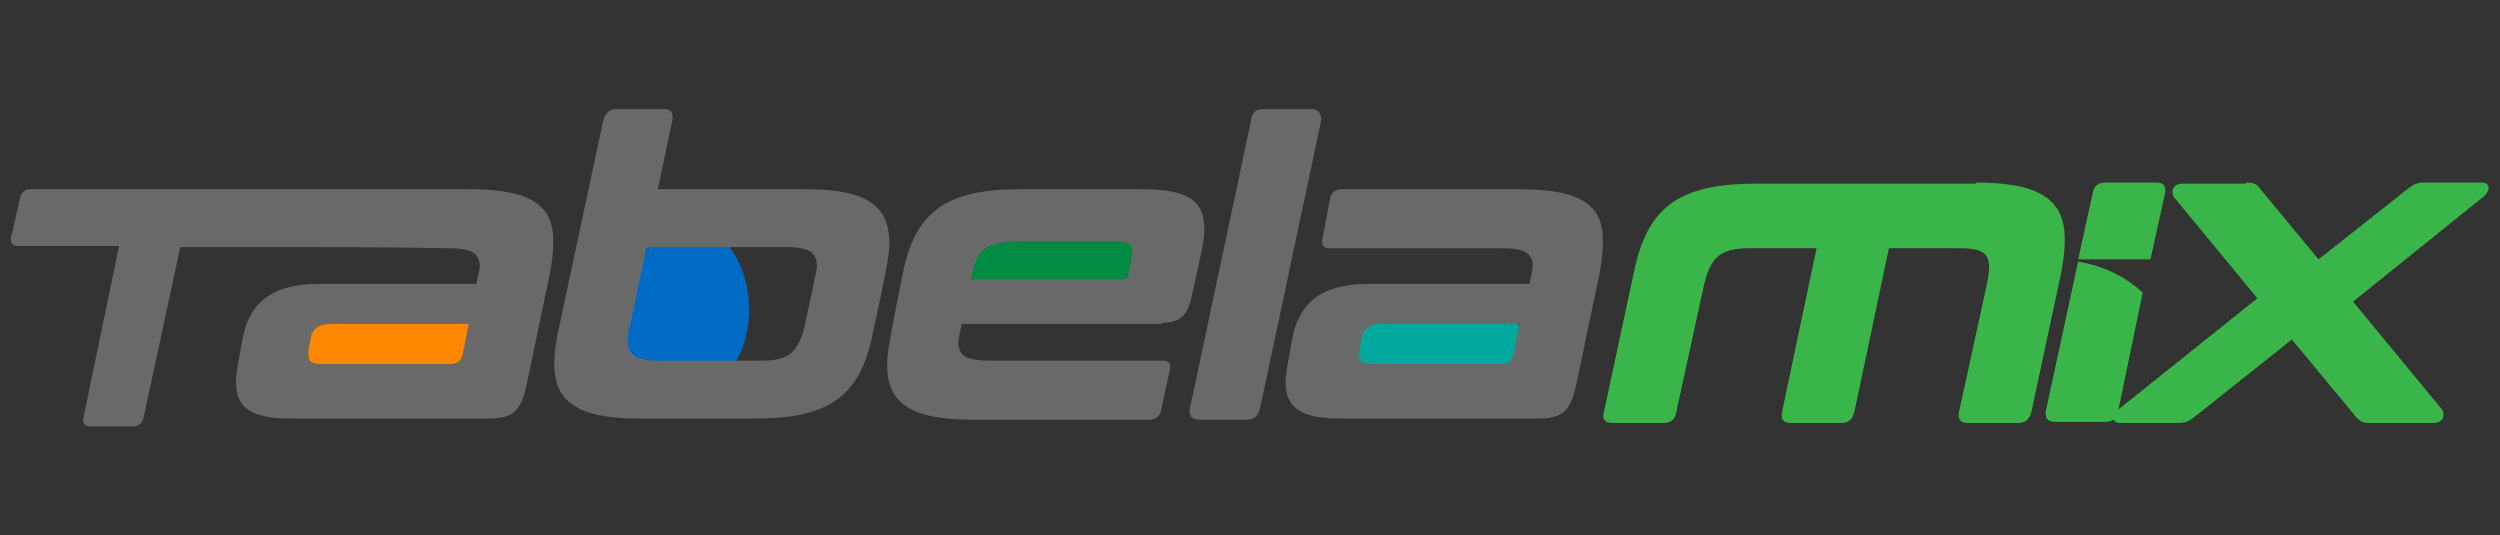 <?xml version="1.0" encoding="UTF-8"?> <svg xmlns="http://www.w3.org/2000/svg" xmlns:xlink="http://www.w3.org/1999/xlink" version="1.1" id="katman_1" x="0px" y="0px" viewBox="0 0 224.6 48.1" style="enable-background:new 0 0 224.6 48.1;" xml:space="preserve"><rect x="0" y="0" width="224.6" height="48.1" fill="#333333" stroke="none"/> <style type="text/css"> .st0{fill:#FFFFFF;} .st1{fill:#006BC5;} .st2{fill:#00A89D;} .st3{fill:#008A42;} .st4{fill:#FE8700;} .st5{fill:#696969;} .st6{fill:#3AB54A;} </style> <g> <path class="st0" d="M1.9,35.9"></path> <ellipse class="st1" cx="61" cy="27.8" rx="6.3" ry="8.1"></ellipse> <ellipse transform="matrix(0.997 -8.394899e-02 8.394899e-02 0.997 -2.152 10.915)" class="st2" cx="128.7" cy="31" rx="8.1" ry="4.3"></ellipse> <ellipse transform="matrix(0.997 -8.394899e-02 8.394899e-02 0.997 -1.641 7.971)" class="st3" cx="94" cy="23.5" rx="8.1" ry="4.3"></ellipse> <ellipse transform="matrix(0.997 -8.394899e-02 8.394899e-02 0.997 -2.483 3.042)" class="st4" cx="34.9" cy="31" rx="8.1" ry="4.3"></ellipse> <g> <path class="st5" d="M42.2,17h-16c0,0,0,0-0.1,0H2.7c-0.5,0-0.8,0.3-0.9,0.8L1,21.3c-0.1,0.5,0.1,0.8,0.6,0.8h9.1L7.5,37.5 c-0.1,0.5,0.1,0.8,0.6,0.8h3.9c0.5,0,0.8-0.3,0.9-0.8l3.3-15.3h8.2c0.1,0,0.1,0,0.2,0c0.1,0,0.2,0,0.2,0c5.1,0,10.2,0,15.4,0.1 c2.1,0,2.9,0.4,2.9,1.6c0,0.3-0.1,0.6-0.3,1.6H28.7c-4.4,0-6.3,1.8-6.9,4.9c-0.5,2.7-0.6,3.3-0.6,3.9c0,2.3,1.3,3.3,4.9,3.3h17.8 c2.1,0,2.9-0.6,3.4-3l2.1-10c0.2-1,0.3-2,0.3-2.8C49.8,18.4,47.6,17,42.2,17z M41.6,31.7c-0.1,0.7-0.5,1-1.1,1H28.9 c-0.9,0-1.2-0.2-1.2-0.9c0-0.1,0-0.4,0.2-1.3c0.1-0.9,0.7-1.4,1.8-1.4h12.4L41.6,31.7z"></path> <path class="st5" d="M72.3,17H59.1l1.3-6.2c0.1-0.6-0.1-1-0.7-1h-4.3c-0.6,0-1,0.3-1.2,1L50.1,30c-0.2,1-0.3,1.9-0.3,2.7 c0,3.4,2.1,4.9,7.6,4.9h10.5c6.7,0,9.4-2.1,10.5-7.6c1.4-6.4,1.5-7.3,1.5-8.1C79.9,18.4,77.8,17,72.3,17z M72.4,28.8 c-0.6,2.8-1.4,3.6-4,3.6h-9.2c-2,0-2.8-0.4-2.8-1.8c0-0.5,0.1-1,0.3-1.8l1.4-6.6h12.5c2,0,2.8,0.4,2.8,1.8 C73.3,24.5,73.2,25.1,72.4,28.8z"></path> <path class="st5" d="M104.4,29c1.4,0,2.2-0.5,2.6-2.1c1.1-4.8,1.2-5.6,1.2-6.3c0-2.6-1.5-3.6-5.6-3.6h-11c-6.7,0-9.4,2.1-10.5,7.6 c-1.3,6.4-1.4,7.3-1.4,8.2c0,3.4,2.1,4.9,7.6,4.9h16c0.5,0,0.9-0.3,1-0.8l0.8-3.7c0.1-0.5-0.1-0.8-0.6-0.8H89 c-2.1,0-2.9-0.4-2.9-1.6c0-0.3,0.1-0.7,0.3-1.7H104.4z M87.4,24.4c0.4-1.9,1.2-2.7,3.9-2.7h9.1c1,0,1.3,0.2,1.3,0.9 c0,0.2,0,0.4-0.3,2c-0.1,0.4-0.3,0.5-0.6,0.5H87.2L87.4,24.4z"></path> <path class="st5" d="M117.8,9.8h-4.3c-0.7,0-1,0.3-1.1,1l-5.5,25.9c-0.1,0.6,0.1,1,0.8,1h4.3c0.7,0,1-0.3,1.2-1l5.5-25.9 C118.7,10.1,118.4,9.8,117.8,9.8z"></path> <path class="st5" d="M136.5,17h-16c-0.5,0-0.9,0.3-1,0.8l-0.7,3.7c-0.1,0.5,0.1,0.8,0.6,0.8h15.4c2.1,0,2.9,0.4,2.9,1.6 c0,0.3-0.1,0.6-0.3,1.6H123c-4.4,0-6.3,1.8-6.9,4.9c-0.5,2.7-0.6,3.3-0.6,3.9c0,2.3,1.3,3.3,4.9,3.3h17.8c2.1,0,2.9-0.6,3.4-3 l2.1-10c0.2-1,0.3-2,0.3-2.8C144.1,18.4,142,17,136.5,17z M136,31.7c-0.1,0.7-0.5,1-1.1,1h-11.6c-0.9,0-1.2-0.2-1.2-0.9 c0-0.1,0-0.4,0.2-1.3c0.1-0.9,0.7-1.4,1.8-1.4h12.4L136,31.7z"></path> </g> <path class="st6" d="M177.5,16.4c5.7,0,8,1.5,8,5.1c0,0.9-0.1,1.8-0.3,2.9l-2.7,12.6c-0.2,0.7-0.5,1-1.2,1h-4.5 c-0.7,0-0.9-0.3-0.8-1l2.4-11c0.2-0.9,0.3-1.5,0.3-2c0-1.3-0.7-1.7-2.7-1.7h-6.3l-3.1,14.7c-0.2,0.7-0.5,1-1.2,1h-4.5 c-0.7,0-0.9-0.3-0.8-1l3.1-14.7h-6c-2.7,0-3.6,0.8-4.2,3.7l-2.4,11c-0.1,0.7-0.5,1-1.2,1h-4.5c-0.7,0-1-0.3-0.8-1l2.7-12.6 c1.2-5.7,3.9-7.9,11-7.9H177.5z"></path> <path class="st6" d="M201.8,16.4c0.7,0,1,0.2,1.2,0.5l5.3,6.4l8.1-6.4c0.4-0.3,0.7-0.5,1.4-0.5h5.1c0.9,0,0.8,0.7,0.3,1.2 l-11.8,9.5l8,9.7c0.3,0.4,0.1,1.2-0.7,1.2h-5.8c-0.7,0-0.9-0.2-1.2-0.5l-5.8-7l-8.8,7c-0.4,0.3-0.7,0.5-1.4,0.5h-5.2 c-0.8,0-0.8-0.7-0.2-1.2l12.5-10l-7.5-9.1c-0.3-0.5-0.1-1.2,0.8-1.2H201.8z"></path> <g> <path class="st6" d="M193.2,23.3l1.3-5.9c0.1-0.7-0.1-1-0.8-1h-4.5c-0.7,0-1.1,0.3-1.2,1l-1.3,5.9H193.2z"></path> <path class="st6" d="M186.7,23.5l-2.9,13.4c-0.1,0.7,0.2,1,0.8,1h4.5c0.7,0,1.1-0.3,1.2-1l2.2-10.6 C190.6,24.5,188.4,23.8,186.7,23.5z"></path> </g> </g> </svg> 